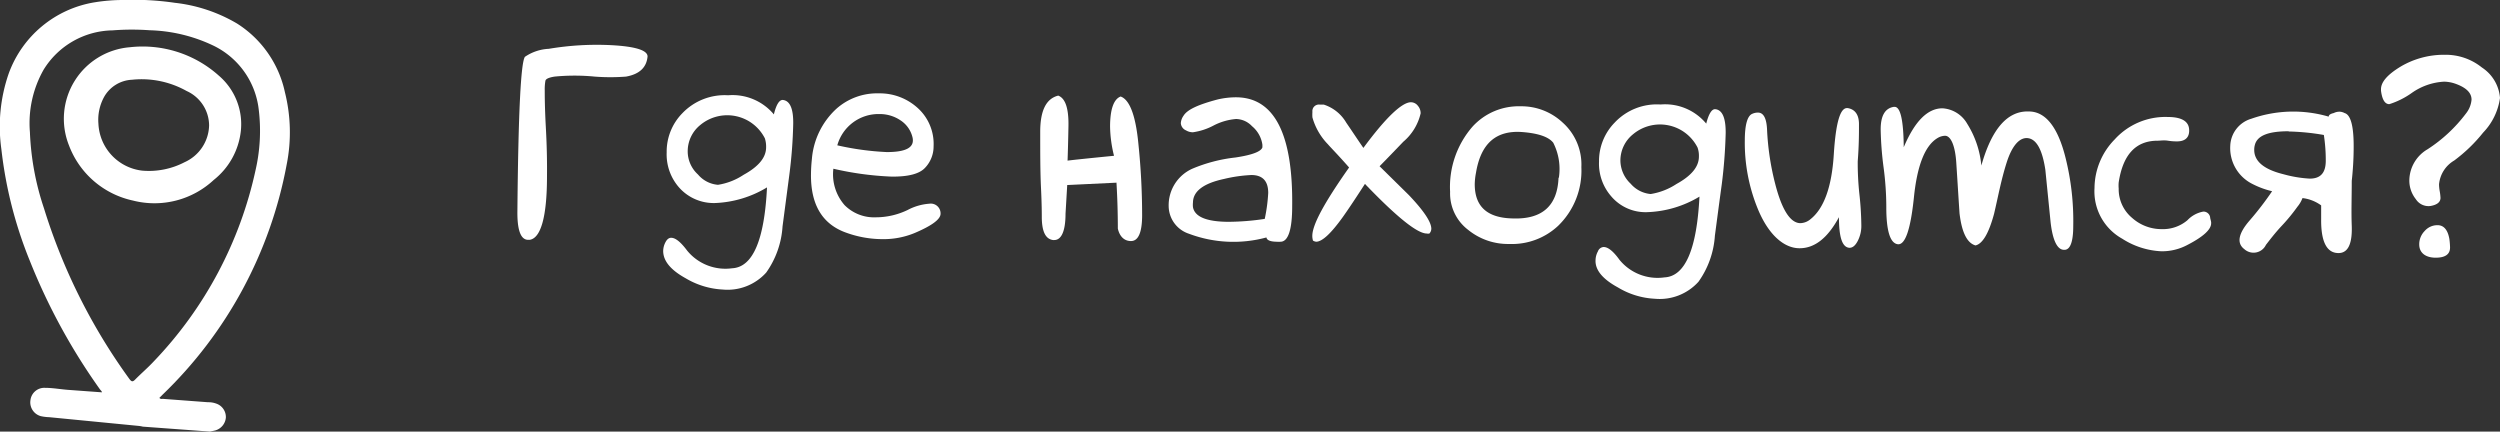 <?xml version="1.0" encoding="UTF-8"?> <svg xmlns="http://www.w3.org/2000/svg" id="Слой_1" data-name="Слой 1" viewBox="0 0 222.26 38.37"><rect x="0" y="0" width="222.26" height="38.37" fill="#333333" stroke="none"/> <defs> <style>.cls-1{fill:#fff;}</style> </defs> <path class="cls-1" d="M55.66,6.81a18.2,18.2,0,0,1-2.79,0,18.42,18.42,0,0,0-3.57,0c-.5.08-.77.2-.81.37a4.32,4.32,0,0,0-.06.87c0,.42,0,1.53.1,3.33s.11,3.22.1,4.29c0,3.61-.55,5.49-1.53,5.65l-.1,0q-1.05.06-1-2.64.12-12.89.67-13.63a4.1,4.1,0,0,1,2.12-.71,25.76,25.76,0,0,1,5.65-.32c2.09.12,3.13.46,3.13,1v0Q57.44,6.49,55.66,6.81Z"></path> <path class="cls-1" d="M68.19,16.66a9.62,9.62,0,0,1-4.6,1.39,4.11,4.11,0,0,1-3.25-1.42,4.45,4.45,0,0,1-1.07-3.08,4.87,4.87,0,0,1,1.39-3.48,5.2,5.2,0,0,1,4.07-1.6,4.79,4.79,0,0,1,4.07,1.7c.22-.9.5-1.33.83-1.28.61.09.91.79.89,2.12a41.86,41.86,0,0,1-.35,4.57l-.6,4.56a7.93,7.93,0,0,1-1.45,4.09,4.62,4.62,0,0,1-3.88,1.51,7.12,7.12,0,0,1-3.28-1c-1.36-.75-2-1.56-2-2.43a1.73,1.73,0,0,1,.2-.77c.14-.27.31-.4.51-.4.39,0,.86.39,1.42,1.14a4.39,4.39,0,0,0,4,1.57Q67.84,23.71,68.19,16.66ZM68,12.3a3.75,3.75,0,0,0-5.75-1.18,3,3,0,0,0-1.11,2.31,2.78,2.78,0,0,0,.91,2.08,2.6,2.6,0,0,0,1.78.92,5.7,5.7,0,0,0,2.28-.89c1.35-.74,2-1.55,2-2.44A2.39,2.39,0,0,0,68,12.3Z"></path> <path class="cls-1" d="M74.09,15a4.16,4.16,0,0,0,1,3.24,3.69,3.69,0,0,0,2.76,1.08,6.54,6.54,0,0,0,2.84-.65,4.86,4.86,0,0,1,1.93-.56.87.87,0,0,1,1,.83V19c0,.5-.78,1.07-2.34,1.73a7.24,7.24,0,0,1-2.88.53A9.51,9.51,0,0,1,75,20.6q-2.94-1.19-2.9-5.1a13.49,13.49,0,0,1,.08-1.36,6.8,6.8,0,0,1,2.18-4.47A5.43,5.43,0,0,1,78.12,8.3a5,5,0,0,1,3.41,1.25A4.3,4.3,0,0,1,83,13a2.75,2.75,0,0,1-.76,1.92q-.75.81-3,.78A27.72,27.72,0,0,1,74.09,15Zm.35-2.08a24.83,24.83,0,0,0,4.4.6c1.72,0,2.48-.41,2.29-1.29a2.49,2.49,0,0,0-1.07-1.53,3.29,3.29,0,0,0-1.86-.56,3.8,3.8,0,0,0-3.76,2.78Z"></path> <path class="cls-1" d="M100.54,21.43l0,0c-.57,0-1-.39-1.16-1.11q0-2-.12-4.08l-4.38.21L94.73,19c0,1.57-.38,2.34-1,2.34h-.11c-.68-.09-1-.78-1-2.07,0-.24,0-1.09-.07-2.55s-.07-3.12-.07-5S93,8.77,94.08,8.5c.64.24.94,1.15.91,2.72s-.06,2.59-.08,3.06c.64-.08,2-.22,4.13-.43a11.38,11.38,0,0,1-.35-2.58c0-1.57.33-2.46.94-2.69.81.29,1.34,1.7,1.58,4.23a62.05,62.05,0,0,1,.33,6.38C101.53,20.69,101.19,21.44,100.54,21.43Z"></path> <path class="cls-1" d="M112.59,21.11a11.21,11.21,0,0,1-6.89-.33,2.61,2.61,0,0,1-1.8-2.43A3.56,3.56,0,0,1,106,15a13.73,13.73,0,0,1,3.85-1c1.46-.22,2.25-.52,2.38-.89a2.11,2.11,0,0,0,0-.26,2.61,2.61,0,0,0-.92-1.63,2,2,0,0,0-1.42-.64,5.26,5.26,0,0,0-2,.58,5.55,5.55,0,0,1-1.84.6,1.21,1.21,0,0,1-.61-.17.75.75,0,0,1-.46-.64,1.27,1.27,0,0,1,.24-.66c.35-.57,1.36-1,3-1.44a7.21,7.21,0,0,1,1.66-.2c3.41,0,5.08,3.26,5,9.69,0,2.06-.35,3.11-1,3.15a2.82,2.82,0,0,1-.4,0C112.94,21.48,112.63,21.36,112.59,21.11Zm-.15-1.65a14.76,14.76,0,0,0,.31-2.31q0-1.57-1.47-1.59a12.79,12.79,0,0,0-2.46.35C107,16.3,106.07,17,106.06,18a2,2,0,0,0,0,.42c.16.85,1.19,1.28,3.08,1.3A22,22,0,0,0,112.44,19.46Z"></path> <path class="cls-1" d="M127.08,20.76a.57.57,0,0,1-.24,0q-1.26,0-5.49-4.41c-.65,1-1.3,2-1.95,2.92-1.06,1.48-1.85,2.22-2.39,2.22a.68.68,0,0,1-.28-.1,1.42,1.42,0,0,1-.06-.42c0-1,1.1-3,3.27-6.08-1-1.14-1.68-1.82-1.88-2.06a5.57,5.57,0,0,1-1.38-2.39,3.29,3.29,0,0,1,0-.49.58.58,0,0,1,.66-.65l.35,0a3.58,3.58,0,0,1,2,1.61c.51.74,1,1.49,1.52,2.24,2-2.71,3.44-4.07,4.24-4.06a.78.78,0,0,1,.6.31,1,1,0,0,1,.25.68,4.68,4.68,0,0,1-1.54,2.52c-.7.73-1.4,1.46-2.11,2.18l2.6,2.56q2,2.1,2,3A.65.65,0,0,1,127.08,20.76Z"></path> <path class="cls-1" d="M140.59,14.86a6.82,6.82,0,0,1-2.07,5.22,6,6,0,0,1-4.33,1.61,5.61,5.61,0,0,1-3.66-1.25,4.07,4.07,0,0,1-1.61-3.38,8.16,8.16,0,0,1,2-5.81,5.55,5.55,0,0,1,4.26-1.8,5.35,5.35,0,0,1,3.74,1.44A5,5,0,0,1,140.59,14.86Zm-2,.94a5.15,5.15,0,0,0-.5-3.11c-.41-.52-1.32-.84-2.76-.95-2.31-.17-3.68,1-4.11,3.63a5.75,5.75,0,0,0-.11,1c0,2,1.11,3,3.37,3.05Q138.41,19.56,138.56,15.8Z"></path> <path class="cls-1" d="M151.09,17.48a9.6,9.6,0,0,1-4.61,1.38,4,4,0,0,1-3.24-1.41,4.41,4.41,0,0,1-1.08-3.08,4.88,4.88,0,0,1,1.4-3.48,5.14,5.14,0,0,1,4.07-1.6,4.75,4.75,0,0,1,4.06,1.7c.23-.9.51-1.33.83-1.28.61.08.91.79.9,2.12a44.74,44.74,0,0,1-.35,4.57c-.21,1.53-.41,3.05-.61,4.56A7.93,7.93,0,0,1,151,25.05a4.64,4.64,0,0,1-3.88,1.51,7,7,0,0,1-3.27-1q-2.06-1.12-2-2.43a1.69,1.69,0,0,1,.21-.78.58.58,0,0,1,.51-.39q.59,0,1.41,1.14a4.37,4.37,0,0,0,4,1.56C149.81,24.57,150.85,22.18,151.09,17.48Zm-.17-4.36a3.74,3.74,0,0,0-5.74-1.18,3,3,0,0,0-1.12,2.3,2.86,2.86,0,0,0,.91,2.09,2.66,2.66,0,0,0,1.78.92,5.84,5.84,0,0,0,2.29-.89c1.35-.74,2-1.55,2-2.44A2.19,2.19,0,0,0,150.92,13.12Z"></path> <path class="cls-1" d="M163.49,19.31c-1,1.85-2.16,2.77-3.52,2.76s-2.74-1.18-3.69-3.49a15.48,15.48,0,0,1-1.16-6.08c0-1.4.23-2.2.66-2.38a1.2,1.2,0,0,1,.51-.11c.5,0,.77.52.81,1.55a23.59,23.59,0,0,0,.7,4.7c.6,2.38,1.36,3.57,2.26,3.58a1.47,1.47,0,0,0,.92-.37c1.18-.95,1.87-2.86,2.05-5.72s.57-4.14,1.17-4.14h.07c.65.11,1,.59,1,1.43s0,1.88-.11,3.29a25.9,25.9,0,0,0,.14,2.86,27.79,27.79,0,0,1,.18,2.83,2.89,2.89,0,0,1-.33,1.42c-.21.4-.45.59-.72.59C163.79,22,163.49,21.12,163.49,19.31Z"></path> <path class="cls-1" d="M175.63,21.82c-.75-.21-1.22-1.16-1.42-2.85-.1-1.51-.19-3-.29-4.52s-.49-2.38-1-2.38a1.37,1.37,0,0,0-.66.2q-1.68,1-2.11,5.33c-.3,2.85-.78,4.22-1.45,4.11s-1-1.22-1-3.29a26.82,26.82,0,0,0-.24-3.52,29.39,29.39,0,0,1-.26-3.4q0-1.82,1.17-2h.07c.52,0,.79,1.2.81,3.59q1.47-3.48,3.46-3.46A2.72,2.72,0,0,1,174.89,11a8.43,8.43,0,0,1,1.26,3.72c.92-3.27,2.33-4.88,4.22-4.81,1.51,0,2.61,1.44,3.28,4.18a23.06,23.06,0,0,1,.67,6c0,1.41-.27,2.11-.77,2.12h-.05c-.59,0-1-.81-1.19-2.42l-.47-4.69c-.26-1.74-.76-2.68-1.5-2.81s-1.44.59-1.94,2.16-.75,3-1.12,4.56Q176.58,21.6,175.63,21.82Z"></path> <path class="cls-1" d="M195.89,18.81a.6.6,0,0,1,.6.5c0,.11.06.26.09.44v.1c0,.56-.71,1.2-2.1,1.92a4.79,4.79,0,0,1-2.31.57,7,7,0,0,1-3.5-1.12,4.81,4.81,0,0,1-2.46-4.5A6.23,6.23,0,0,1,188,12.4a6.08,6.08,0,0,1,4.71-2c1.22,0,1.85.37,1.91,1.07s-.3,1.1-1.07,1.1c-.15,0-.42,0-.8-.06s-.7,0-.93,0c-1.92,0-3.08,1.21-3.46,3.71a3.1,3.1,0,0,0,0,.54,3.32,3.32,0,0,0,1.19,2.61,3.92,3.92,0,0,0,2.64,1,3.36,3.36,0,0,0,2.28-.79A2.57,2.57,0,0,1,195.89,18.81Z"></path> <path class="cls-1" d="M202,17a7.61,7.61,0,0,1-1.72-.63,3.56,3.56,0,0,1-2-3.42,2.6,2.6,0,0,1,1.86-2.39,11.24,11.24,0,0,1,6.89-.19c0-.16.18-.26.45-.32a1.13,1.13,0,0,1,.54-.12,1,1,0,0,1,.42.12q.84.23.81,3.15a27.58,27.58,0,0,1-.17,2.88c0,1.44-.05,2.76,0,4q.09,2.63-1.41,2.4c-.89-.14-1.33-1.15-1.31-3,0-.33,0-.73,0-1.22h0a3.5,3.5,0,0,0-1.66-.65,2.7,2.7,0,0,1-.45.77c-.28.39-.74,1-1.37,1.67s-1.11,1.31-1.43,1.72a1.22,1.22,0,0,1-1.92.38c-.7-.53-.54-1.39.49-2.57A27.47,27.47,0,0,0,202,17Zm1.46-5.33c-1.81,0-2.8.39-3,1.24a1.51,1.51,0,0,0-.05.42c0,1,.85,1.73,2.6,2.16a10.85,10.85,0,0,0,2.34.39c.94,0,1.41-.5,1.42-1.55A14.83,14.83,0,0,0,206.6,12,20.29,20.29,0,0,0,203.48,11.69Z"></path> <path class="cls-1" d="M222.26,8.71a5.54,5.54,0,0,1-1.5,3.08,13.84,13.84,0,0,1-2.57,2.48,2.75,2.75,0,0,0-1.35,2.12,3.7,3.7,0,0,0,.07.66,4.43,4.43,0,0,1,.06.54q0,.56-.87.72a1.33,1.33,0,0,1-1.32-.6A2.65,2.65,0,0,1,214.2,16a3.25,3.25,0,0,1,1.62-2.73,13.34,13.34,0,0,0,3.43-3.2,2.27,2.27,0,0,0,.48-1.21c0-.6-.46-1.06-1.39-1.4a3.2,3.2,0,0,0-1.05-.2,5.49,5.49,0,0,0-2.87,1,7.14,7.14,0,0,1-2,1c-.39,0-.64-.4-.74-1.2V7.93c0-.64.58-1.3,1.73-2a7.56,7.56,0,0,1,3.95-1.06A5.13,5.13,0,0,1,220.65,6,3.56,3.56,0,0,1,222.26,8.71Zm-4.5,12.54a6.78,6.78,0,0,1,.06.75c0,.61-.43.91-1.28.91s-1.44-.39-1.46-1.14a1.68,1.68,0,0,1,.48-1.23,1.49,1.49,0,0,1,1.11-.52C217.26,20,217.62,20.44,217.76,21.25Z"></path> <path class="cls-1" d="M12.7,37.93a3,3,0,0,0-.32-.06l-8-.78A4,4,0,0,1,3.64,37a1.27,1.27,0,0,1-.93-1.44A1.24,1.24,0,0,1,4,34.48c.69,0,1.37.13,2.06.18l3,.22c0-.09-.1-.17-.17-.26A54.31,54.31,0,0,1,2.64,23.16,37.31,37.31,0,0,1,.12,13.25a14.39,14.39,0,0,1,.65-6.7A9.8,9.8,0,0,1,8.45.2,15.92,15.92,0,0,1,10.84,0a25.57,25.57,0,0,1,4.71.25,13.88,13.88,0,0,1,5.52,1.84,9.6,9.6,0,0,1,4.26,6.11,14.6,14.6,0,0,1,.16,6.41A38,38,0,0,1,14.43,35.11c-.08.09-.17.17-.26.26.09.13.22.09.32.09l4,.3a2,2,0,0,1,.73.12,1.26,1.26,0,0,1,.86,1.24,1.3,1.3,0,0,1-.95,1.15l-.46.1Zm.61-35.24A22.19,22.19,0,0,0,10,2.7,7.33,7.33,0,0,0,3.87,6.21a9.65,9.65,0,0,0-1.21,5.54,24.09,24.09,0,0,0,1.25,6.77,51.86,51.86,0,0,0,7.6,15.18c.17.22.27.28.49.06.55-.56,1.14-1.06,1.67-1.63a35.44,35.44,0,0,0,9.06-17.05A15.59,15.59,0,0,0,23,9.72a7.21,7.21,0,0,0-4-5.65A14,14,0,0,0,13.31,2.69Z"></path> <path class="cls-1" d="M21.41,11.66A6.44,6.44,0,0,1,19,16a7.73,7.73,0,0,1-7.18,1.83,7.84,7.84,0,0,1-5.69-4.91,6.38,6.38,0,0,1,5.41-8.72,10.15,10.15,0,0,1,7.92,2.53A5.67,5.67,0,0,1,21.41,11.66Zm-8.77,3.51a6.85,6.85,0,0,0,3.77-.75,3.68,3.68,0,0,0,2.18-3.27,3.38,3.38,0,0,0-2-3.06,8.18,8.18,0,0,0-4.86-1A3,3,0,0,0,9.26,8.61,4.23,4.23,0,0,0,8.75,11,4.4,4.4,0,0,0,12.64,15.17Z"></path> </svg> 